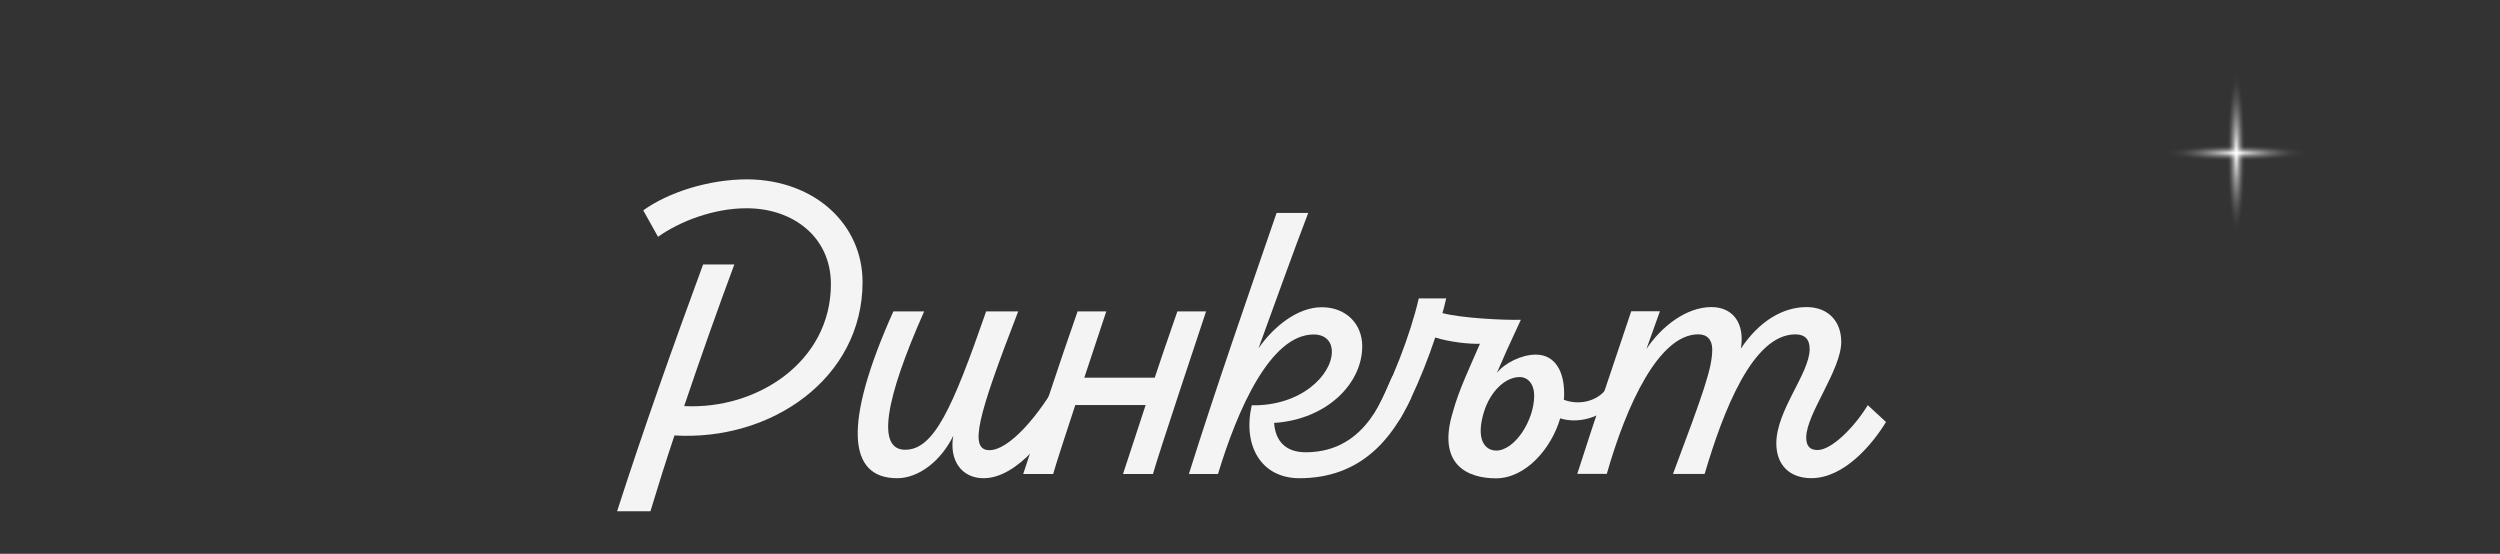 <?xml version="1.0" encoding="UTF-8"?>
<svg xmlns="http://www.w3.org/2000/svg" width="474" height="105" viewBox="0 0 474 105" fill="none">
  <rect x="0" y="0" width="474" height="105" fill="#333333" stroke="none"/>
  <path d="M163.54 53.48C163.54 71.757 146.19 83.673 127.88 82.56C126.28 87.331 124.76 92.171 123.32 96.941H117C121.96 81.526 127.63 65.555 133.31 50.14H139.23C135.95 58.956 132.75 68.02 129.72 76.995C143.47 77.71 157.54 68.646 157.54 53.867C157.54 44.972 150.42 39.486 141.55 39.486C135.31 39.486 128.92 41.951 124.76 44.893L121.96 39.884C126.6 36.544 134.19 34 141.79 34C154.66 34.159 163.54 42.657 163.54 53.47V53.48Z" fill="#F4F4F4"></path>
  <path d="M202.48 75.414C199.44 82.172 192.89 90.67 186.49 90.67C182.41 90.67 179.93 87.41 180.73 82.64C178.41 87.41 174.17 90.67 170.1 90.67C160.75 90.67 159.79 80.423 169.38 59.045H175.22C167.78 75.812 166.18 85.273 171.62 85.273C177.06 85.273 180.57 77.481 186.97 59.045H193.05C185.37 78.913 183.62 85.353 187.61 85.353C191.21 85.353 196.88 79.151 201.36 70.972L202.48 75.424V75.414Z" fill="#F4F4F4"></path>
  <path d="M267.56 75.414C263.88 83.445 257.81 90.67 246.37 90.67C239.09 90.67 235.58 84.468 237.33 76.845C246.76 77.004 252.52 71.041 252.52 66.678C252.52 64.77 251.32 63.418 249.08 63.418C240.84 63.418 234.61 77.72 230.93 89.875H225.41C230.61 73.347 236.36 56.899 242.04 40.371H248.04C245.08 48.083 241.4 58.409 238.61 66.042C241.41 61.987 245.97 58.25 250.6 58.25C255.23 58.25 258.28 61.431 258.28 65.645C258.28 72.8 251.48 79.549 241.57 80.185C241.81 83.604 243.73 85.75 247.57 85.75C259.51 85.75 262.58 73.983 264.06 71.24L267.56 75.424V75.414Z" fill="#F4F4F4"></path>
  <path d="M357.58 80.016C355.02 84.23 349.66 90.66 343.43 90.66C339.27 90.66 336.79 88.116 336.79 84.061C336.79 77.78 343.11 70.793 343.11 66.181C343.11 64.353 342.23 63.398 340.39 63.398C332.31 63.398 326.72 77.939 323.2 89.855H317.2C323.04 74.281 324.64 69.749 324.64 66.251C324.64 64.422 323.68 63.389 322 63.389C314.56 63.389 308.41 76.657 304.65 89.845H299.05C302.33 79.598 305.85 69.262 309.28 59.016H314.72L312.16 66.171C314.96 61.957 319.68 58.221 324.47 58.221C328.47 58.221 330.87 61.162 330.07 66.092C333.51 60.924 337.99 58.221 342.54 58.221C346.54 58.221 349.1 60.844 349.1 64.82C349.1 70.147 342.46 78.485 342.46 82.938C342.46 84.528 343.1 85.323 344.62 85.323C347.26 85.323 351.58 81.03 354.13 76.816L357.57 79.996L357.58 80.016Z" fill="#F4F4F4"></path>
  <path d="M304.53 73.784C302.62 76.259 299.16 76.826 296.5 75.792C296.56 75.394 296.56 74.987 296.56 74.589C296.56 70.455 294.88 67.235 291.18 67.235C288.52 67.235 285.25 68.825 283.8 70.723L285.69 66.41C286.63 64.343 287.56 62.355 288.35 60.636C284.91 60.715 277.16 60.318 273.48 59.363C273.8 58.409 273.96 57.455 274.2 56.581H269C267.41 63.438 263.9 72.632 259.73 80.115L265.38 79.539C266.13 78.078 266.82 76.985 267.56 75.424C269.22 71.916 270.88 67.742 272.12 63.985C274.84 64.859 278.6 65.257 280.6 65.177C278.66 69.65 276.57 74.023 275.47 78.088C272.38 88.165 278.31 90.69 283.64 90.69C289.25 90.69 294.14 85.065 295.81 79.32C299.34 80.413 303.15 79.032 305.06 77.253L304.54 73.804L304.53 73.784ZM283.67 85.422C281.62 85.422 279.71 83.435 281.37 78.058C282.57 74.222 285.38 71.489 288.13 71.489C289.68 71.489 290.88 72.781 290.88 75.027C290.88 79.757 287.17 85.432 283.67 85.432V85.422Z" fill="#F4F4F4"></path>
  <path d="M209.75 59.045H204.31C200.71 69.292 197.35 79.628 194 89.875H199.68C200.41 87.052 209.75 59.045 209.75 59.045Z" fill="#F4F4F4"></path>
  <path d="M228.67 59.045H223.23C219.63 69.292 216.27 79.628 212.92 89.875H218.6C219.33 87.052 228.67 59.045 228.67 59.045Z" fill="#F4F4F4"></path>
  <path d="M221.1 71.608H202.48V76.796H221.1V71.608Z" fill="#F4F4F4"></path>
  <path style="mix-blend-mode:screen" d="M420.722 29C420.722 12.982 422.19 0 423.997 0C425.804 0 427.278 12.985 427.278 29C427.278 45.015 425.81 58 423.997 58C422.184 58 420.722 45.018 420.722 29Z" fill="url(#paint0_radial_2156_31)"></path>
  <path style="mix-blend-mode:screen" d="M424 25.722C440.018 25.722 453 27.19 453 28.997C453 30.804 440.015 32.278 424 32.278C407.985 32.278 395 30.807 395 28.997C395 27.187 407.982 25.722 424 25.722Z" fill="url(#paint1_radial_2156_31)"></path>
  <defs>
    <radialGradient id="paint0_radial_2156_31" cx="0" cy="0" r="1" gradientUnits="userSpaceOnUse" gradientTransform="translate(424 28.998) rotate(180) scale(3.277 28.998)">
      <stop stop-color="white"></stop>
      <stop offset="0.02" stop-color="white" stop-opacity="0.92"></stop>
      <stop offset="0.1" stop-color="white" stop-opacity="0.68"></stop>
      <stop offset="0.18" stop-color="white" stop-opacity="0.47"></stop>
      <stop offset="0.26" stop-color="white" stop-opacity="0.3"></stop>
      <stop offset="0.33" stop-color="white" stop-opacity="0.17"></stop>
      <stop offset="0.4" stop-color="white" stop-opacity="0.08"></stop>
      <stop offset="0.46" stop-color="white" stop-opacity="0.02"></stop>
      <stop offset="0.52" stop-color="white" stop-opacity="0"></stop>
      <stop offset="1" stop-color="white" stop-opacity="0"></stop>
    </radialGradient>
    <radialGradient id="paint1_radial_2156_31" cx="0" cy="0" r="1" gradientUnits="userSpaceOnUse" gradientTransform="translate(423.998 28.998) rotate(-90) scale(3.277 28.998)">
      <stop stop-color="white"></stop>
      <stop offset="0.05" stop-color="white" stop-opacity="0.79"></stop>
      <stop offset="0.11" stop-color="white" stop-opacity="0.59"></stop>
      <stop offset="0.17" stop-color="white" stop-opacity="0.41"></stop>
      <stop offset="0.23" stop-color="white" stop-opacity="0.26"></stop>
      <stop offset="0.29" stop-color="white" stop-opacity="0.15"></stop>
      <stop offset="0.35" stop-color="white" stop-opacity="0.06"></stop>
      <stop offset="0.41" stop-color="white" stop-opacity="0.02"></stop>
      <stop offset="0.47" stop-color="white" stop-opacity="0"></stop>
      <stop offset="1" stop-color="white" stop-opacity="0"></stop>
    </radialGradient>
  </defs>
</svg>
